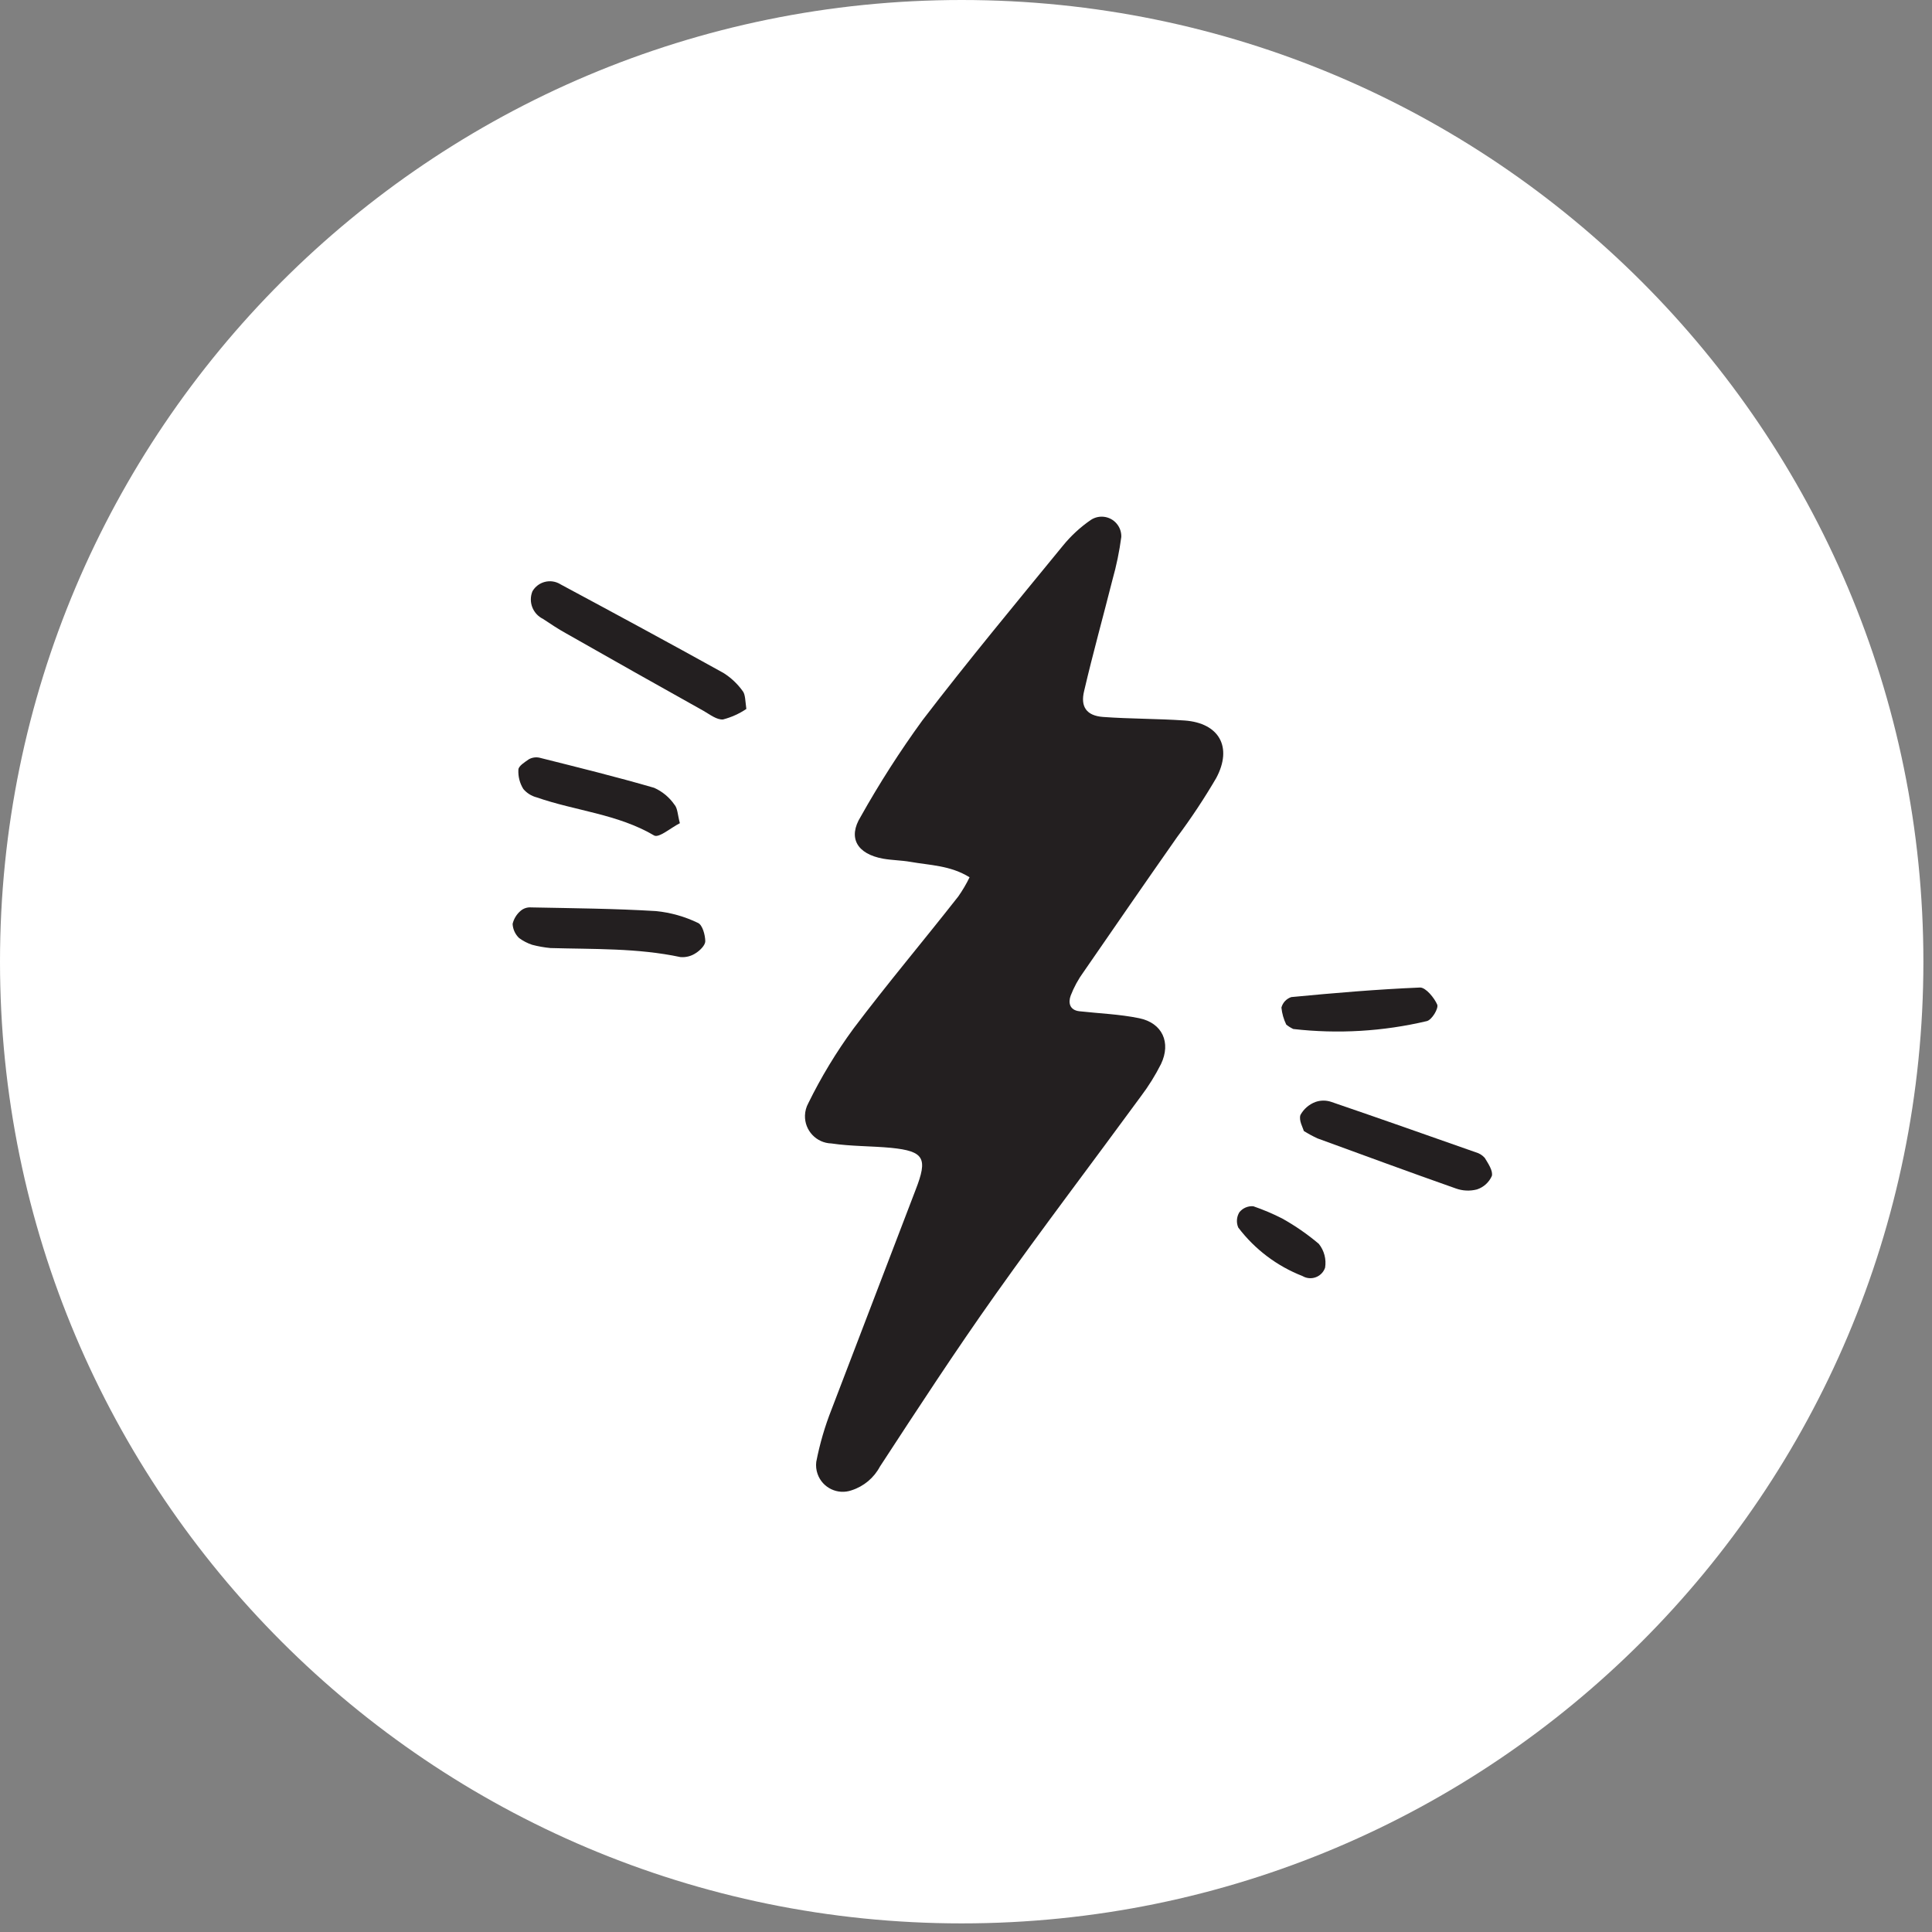 <svg width="184" height="184" viewBox="0 0 184 184" fill="none" xmlns="http://www.w3.org/2000/svg">
<rect x="0" y="0" width="184" height="184" fill="#808080" stroke="none"/>
<g clip-path="url(#clip0_160_3388)">
<path d="M91.59 0C41.006 0 0 41.006 0 91.59C0 142.174 41.006 183.18 91.59 183.18C142.174 183.18 183.18 142.174 183.18 91.59C183.18 41.006 142.174 0 91.59 0Z" fill="white"/>
<path d="M92.34 83.55C90.5 82.41 88.55 82.41 86.7 82.08C85.84 81.93 84.96 81.93 84.11 81.78C81.61 81.33 80.73 79.78 81.97 77.78C83.751 74.603 85.718 71.535 87.86 68.59C92.18 62.95 96.73 57.47 101.23 51.97C101.99 51.036 102.879 50.214 103.87 49.53C104.724 48.95 105.887 49.171 106.468 50.026C106.691 50.354 106.804 50.744 106.79 51.14C106.608 52.515 106.328 53.875 105.95 55.21C105.06 58.74 104.09 62.21 103.25 65.81C102.88 67.32 103.49 68.16 105.04 68.28C107.63 68.47 110.24 68.44 112.83 68.62C116.11 68.86 117.41 71.15 115.83 74.1C114.692 76.044 113.446 77.924 112.1 79.73C109.1 84.01 106.16 88.27 103.21 92.55C102.699 93.249 102.282 94.012 101.97 94.82C101.73 95.48 101.85 96.2 102.8 96.31C104.7 96.52 106.62 96.59 108.48 96.97C110.7 97.42 111.55 99.29 110.57 101.34C110.024 102.423 109.382 103.453 108.65 104.42C104.04 110.72 99.31 116.93 94.8 123.29C90.99 128.66 87.39 134.18 83.8 139.68C83.23 140.751 82.265 141.558 81.11 141.93C79.788 142.399 78.336 141.708 77.867 140.386C77.734 140.012 77.691 139.613 77.74 139.22C78.071 137.512 78.56 135.838 79.2 134.22C81.867 127.24 84.533 120.273 87.2 113.32C88.37 110.32 88.04 109.64 84.88 109.32C82.99 109.14 81.06 109.18 79.18 108.9C77.75 108.86 76.624 107.668 76.664 106.238C76.676 105.829 76.784 105.429 76.98 105.07C78.2 102.586 79.635 100.213 81.27 97.98C84.5 93.69 87.97 89.58 91.27 85.37C91.675 84.793 92.033 84.185 92.34 83.55Z" fill="#231F20"/>
<path d="M71.08 67.52C70.402 67.976 69.651 68.314 68.86 68.52C68.27 68.57 67.61 68.05 67.02 67.71C62.64 65.263 58.27 62.8 53.91 60.32C53.15 59.9 52.43 59.42 51.71 58.94C50.737 58.463 50.299 57.313 50.71 56.31C51.245 55.395 52.421 55.086 53.336 55.621C53.357 55.634 53.379 55.646 53.4 55.66C58.58 58.44 63.76 61.24 68.9 64.09C69.625 64.546 70.254 65.141 70.75 65.84C70.98 66.14 70.98 66.76 71.08 67.52Z" fill="#231F20"/>
<path d="M124.17 107.71C124.09 107.39 123.68 106.71 123.85 106.19C124.163 105.619 124.67 105.179 125.28 104.95C125.775 104.775 126.315 104.775 126.81 104.95C131.4 106.52 135.97 108.13 140.54 109.74C140.877 109.829 141.18 110.017 141.41 110.28C141.73 110.81 142.21 111.51 142.08 112C141.809 112.609 141.293 113.074 140.66 113.28C139.999 113.451 139.303 113.42 138.66 113.19C134.25 111.64 129.87 110.02 125.48 108.42C125.029 108.212 124.591 107.975 124.17 107.71Z" fill="#231F20"/>
<path d="M50.68 89.98C50.231 89.832 49.809 89.612 49.43 89.33C49.064 88.977 48.846 88.498 48.82 87.99C48.936 87.502 49.206 87.063 49.59 86.74C49.868 86.505 50.227 86.39 50.59 86.42C54.59 86.5 58.52 86.53 62.48 86.77C63.869 86.909 65.223 87.291 66.48 87.9C66.9 88.09 67.16 89.03 67.17 89.64C67.17 90.02 66.67 90.52 66.27 90.77C65.838 91.062 65.319 91.196 64.8 91.15C60.71 90.28 56.56 90.41 52.42 90.29C51.833 90.234 51.251 90.13 50.68 89.98Z" fill="#231F20"/>
<path d="M64.75 78.4C63.9 78.83 62.75 79.83 62.3 79.57C58.82 77.52 54.81 77.23 51.11 75.94C50.614 75.812 50.17 75.532 49.84 75.14C49.5 74.592 49.336 73.954 49.37 73.31C49.37 72.95 49.99 72.58 50.37 72.31C50.675 72.142 51.029 72.088 51.37 72.16C55.03 73.08 58.69 73.98 62.3 75.03C63.077 75.377 63.745 75.93 64.23 76.63C64.54 76.98 64.53 77.58 64.75 78.4Z" fill="#231F20"/>
<path d="M122.5 97.58C122.253 97.071 122.097 96.523 122.04 95.96C122.164 95.489 122.518 95.113 122.98 94.96C127.06 94.57 131.16 94.22 135.25 94.05C135.8 94.05 136.61 95.05 136.88 95.68C137.02 96.04 136.37 97.14 135.88 97.25C131.719 98.233 127.418 98.486 123.17 98C122.931 97.887 122.706 97.746 122.5 97.58Z" fill="#231F20"/>
<path d="M122.12 116.05C123.354 116.74 124.52 117.547 125.6 118.46C126.112 119.098 126.33 119.923 126.2 120.73C125.937 121.504 125.096 121.918 124.322 121.655C124.227 121.623 124.136 121.581 124.05 121.53C121.623 120.584 119.505 118.985 117.93 116.91C117.729 116.439 117.766 115.899 118.03 115.46C118.35 115.058 118.848 114.841 119.36 114.88C120.306 115.205 121.229 115.595 122.12 116.05Z" fill="#231F20"/>
</g>
<defs>
<clipPath id="clip0_160_3388">
<rect width="183.18" height="183.18" fill="white"/>
</clipPath>
</defs>
</svg>
